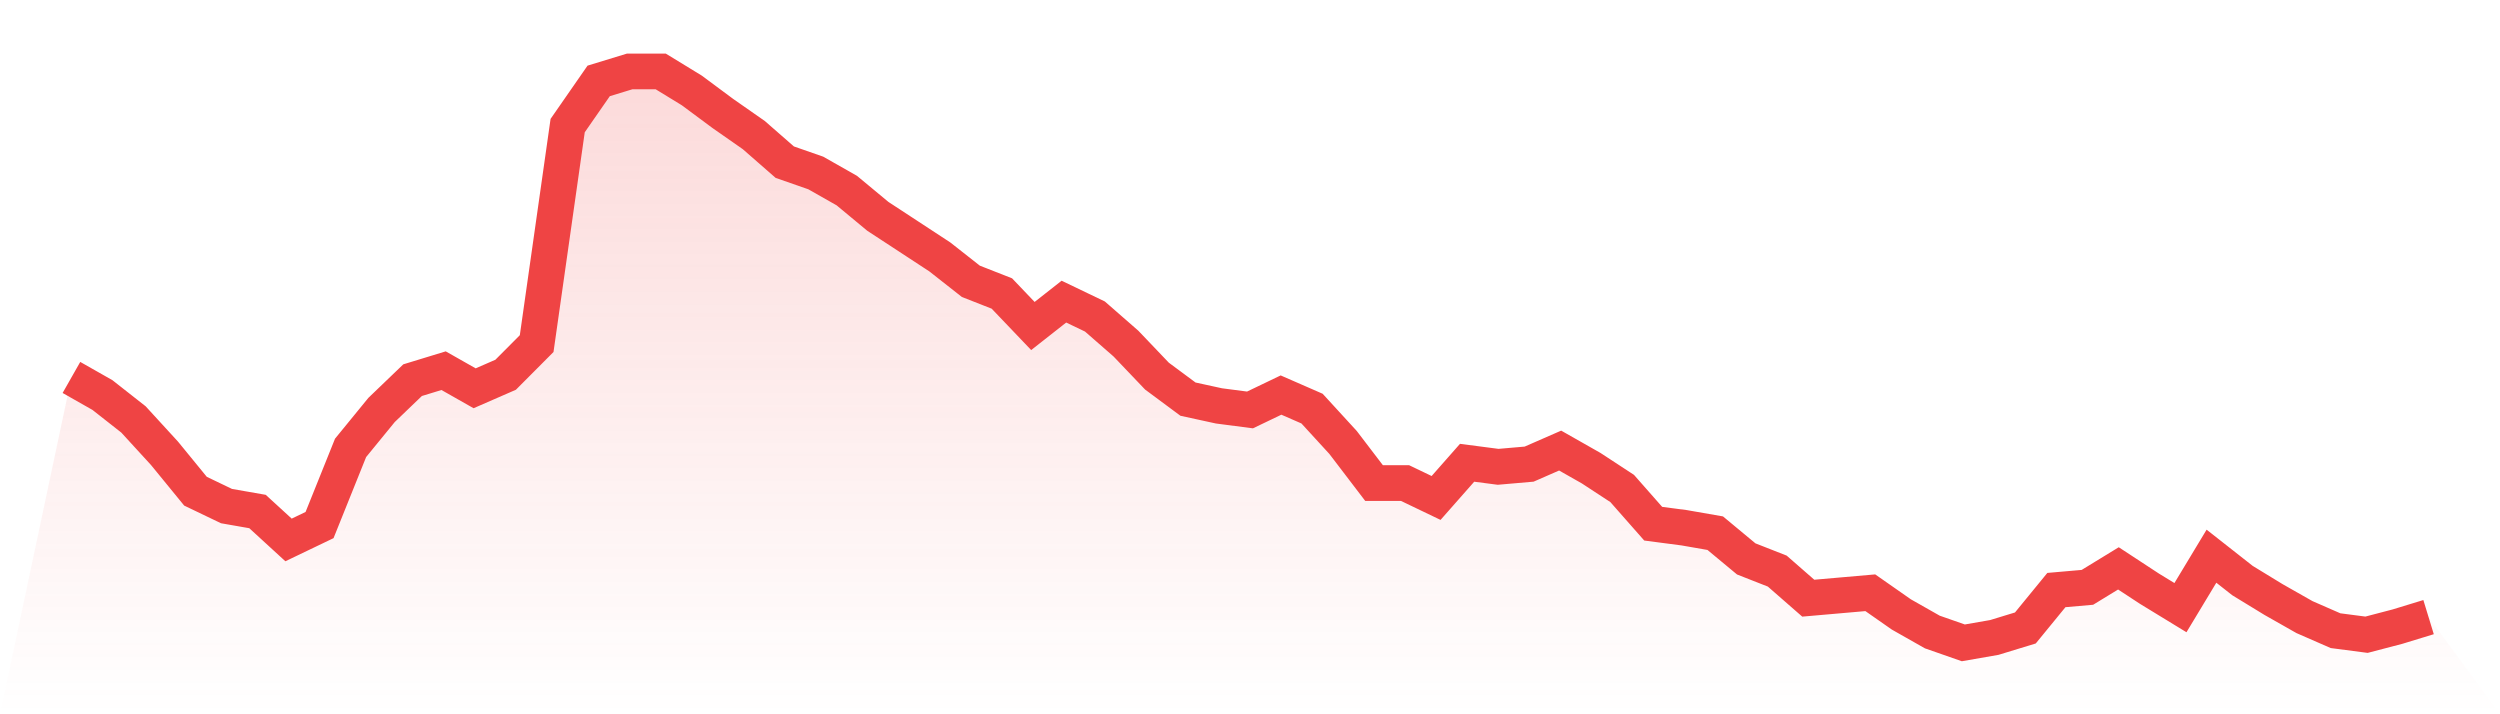 <svg viewBox="0 0 140 40" xmlns="http://www.w3.org/2000/svg">
<defs>
<linearGradient id="gradient" x1="0" x2="0" y1="0" y2="1">
<stop offset="0%" stop-color="#ef4444" stop-opacity="0.2"/>
<stop offset="100%" stop-color="#ef4444" stop-opacity="0"/>
</linearGradient>
</defs>
<path d="M4,21.137 L4,21.137 L5.737,22.123 L7.474,23.488 L9.211,25.384 L10.947,27.507 L12.684,28.341 L14.421,28.645 L16.158,30.237 L17.895,29.403 L19.632,25.081 L21.368,22.957 L23.105,21.289 L24.842,20.758 L26.579,21.744 L28.316,20.986 L30.053,19.242 L31.789,7.033 L33.526,4.531 L35.263,4 L37,4 L38.737,5.062 L40.474,6.351 L42.211,7.564 L43.947,9.081 L45.684,9.687 L47.421,10.673 L49.158,12.114 L50.895,13.251 L52.632,14.389 L54.368,15.754 L56.105,16.436 L57.842,18.256 L59.579,16.891 L61.316,17.725 L63.053,19.242 L64.789,21.062 L66.526,22.351 L68.263,22.73 L70,22.957 L71.737,22.123 L73.474,22.882 L75.211,24.777 L76.947,27.052 L78.684,27.052 L80.421,27.886 L82.158,25.915 L83.895,26.142 L85.632,25.991 L87.368,25.232 L89.105,26.218 L90.842,27.355 L92.579,29.327 L94.316,29.555 L96.053,29.858 L97.789,31.299 L99.526,31.981 L101.263,33.498 L103,33.346 L104.737,33.194 L106.474,34.408 L108.211,35.393 L109.947,36 L111.684,35.697 L113.421,35.166 L115.158,33.043 L116.895,32.891 L118.632,31.829 L120.368,32.967 L122.105,34.028 L123.842,31.147 L125.579,32.512 L127.316,33.573 L129.053,34.559 L130.789,35.318 L132.526,35.545 L134.263,35.09 L136,34.559 L140,40 L0,40 z" fill="url(#gradient)"/>
<path d="M4,21.137 L4,21.137 L5.737,22.123 L7.474,23.488 L9.211,25.384 L10.947,27.507 L12.684,28.341 L14.421,28.645 L16.158,30.237 L17.895,29.403 L19.632,25.081 L21.368,22.957 L23.105,21.289 L24.842,20.758 L26.579,21.744 L28.316,20.986 L30.053,19.242 L31.789,7.033 L33.526,4.531 L35.263,4 L37,4 L38.737,5.062 L40.474,6.351 L42.211,7.564 L43.947,9.081 L45.684,9.687 L47.421,10.673 L49.158,12.114 L50.895,13.251 L52.632,14.389 L54.368,15.754 L56.105,16.436 L57.842,18.256 L59.579,16.891 L61.316,17.725 L63.053,19.242 L64.789,21.062 L66.526,22.351 L68.263,22.73 L70,22.957 L71.737,22.123 L73.474,22.882 L75.211,24.777 L76.947,27.052 L78.684,27.052 L80.421,27.886 L82.158,25.915 L83.895,26.142 L85.632,25.991 L87.368,25.232 L89.105,26.218 L90.842,27.355 L92.579,29.327 L94.316,29.555 L96.053,29.858 L97.789,31.299 L99.526,31.981 L101.263,33.498 L103,33.346 L104.737,33.194 L106.474,34.408 L108.211,35.393 L109.947,36 L111.684,35.697 L113.421,35.166 L115.158,33.043 L116.895,32.891 L118.632,31.829 L120.368,32.967 L122.105,34.028 L123.842,31.147 L125.579,32.512 L127.316,33.573 L129.053,34.559 L130.789,35.318 L132.526,35.545 L134.263,35.09 L136,34.559" fill="none" stroke="#ef4444" stroke-width="2"/>
</svg>